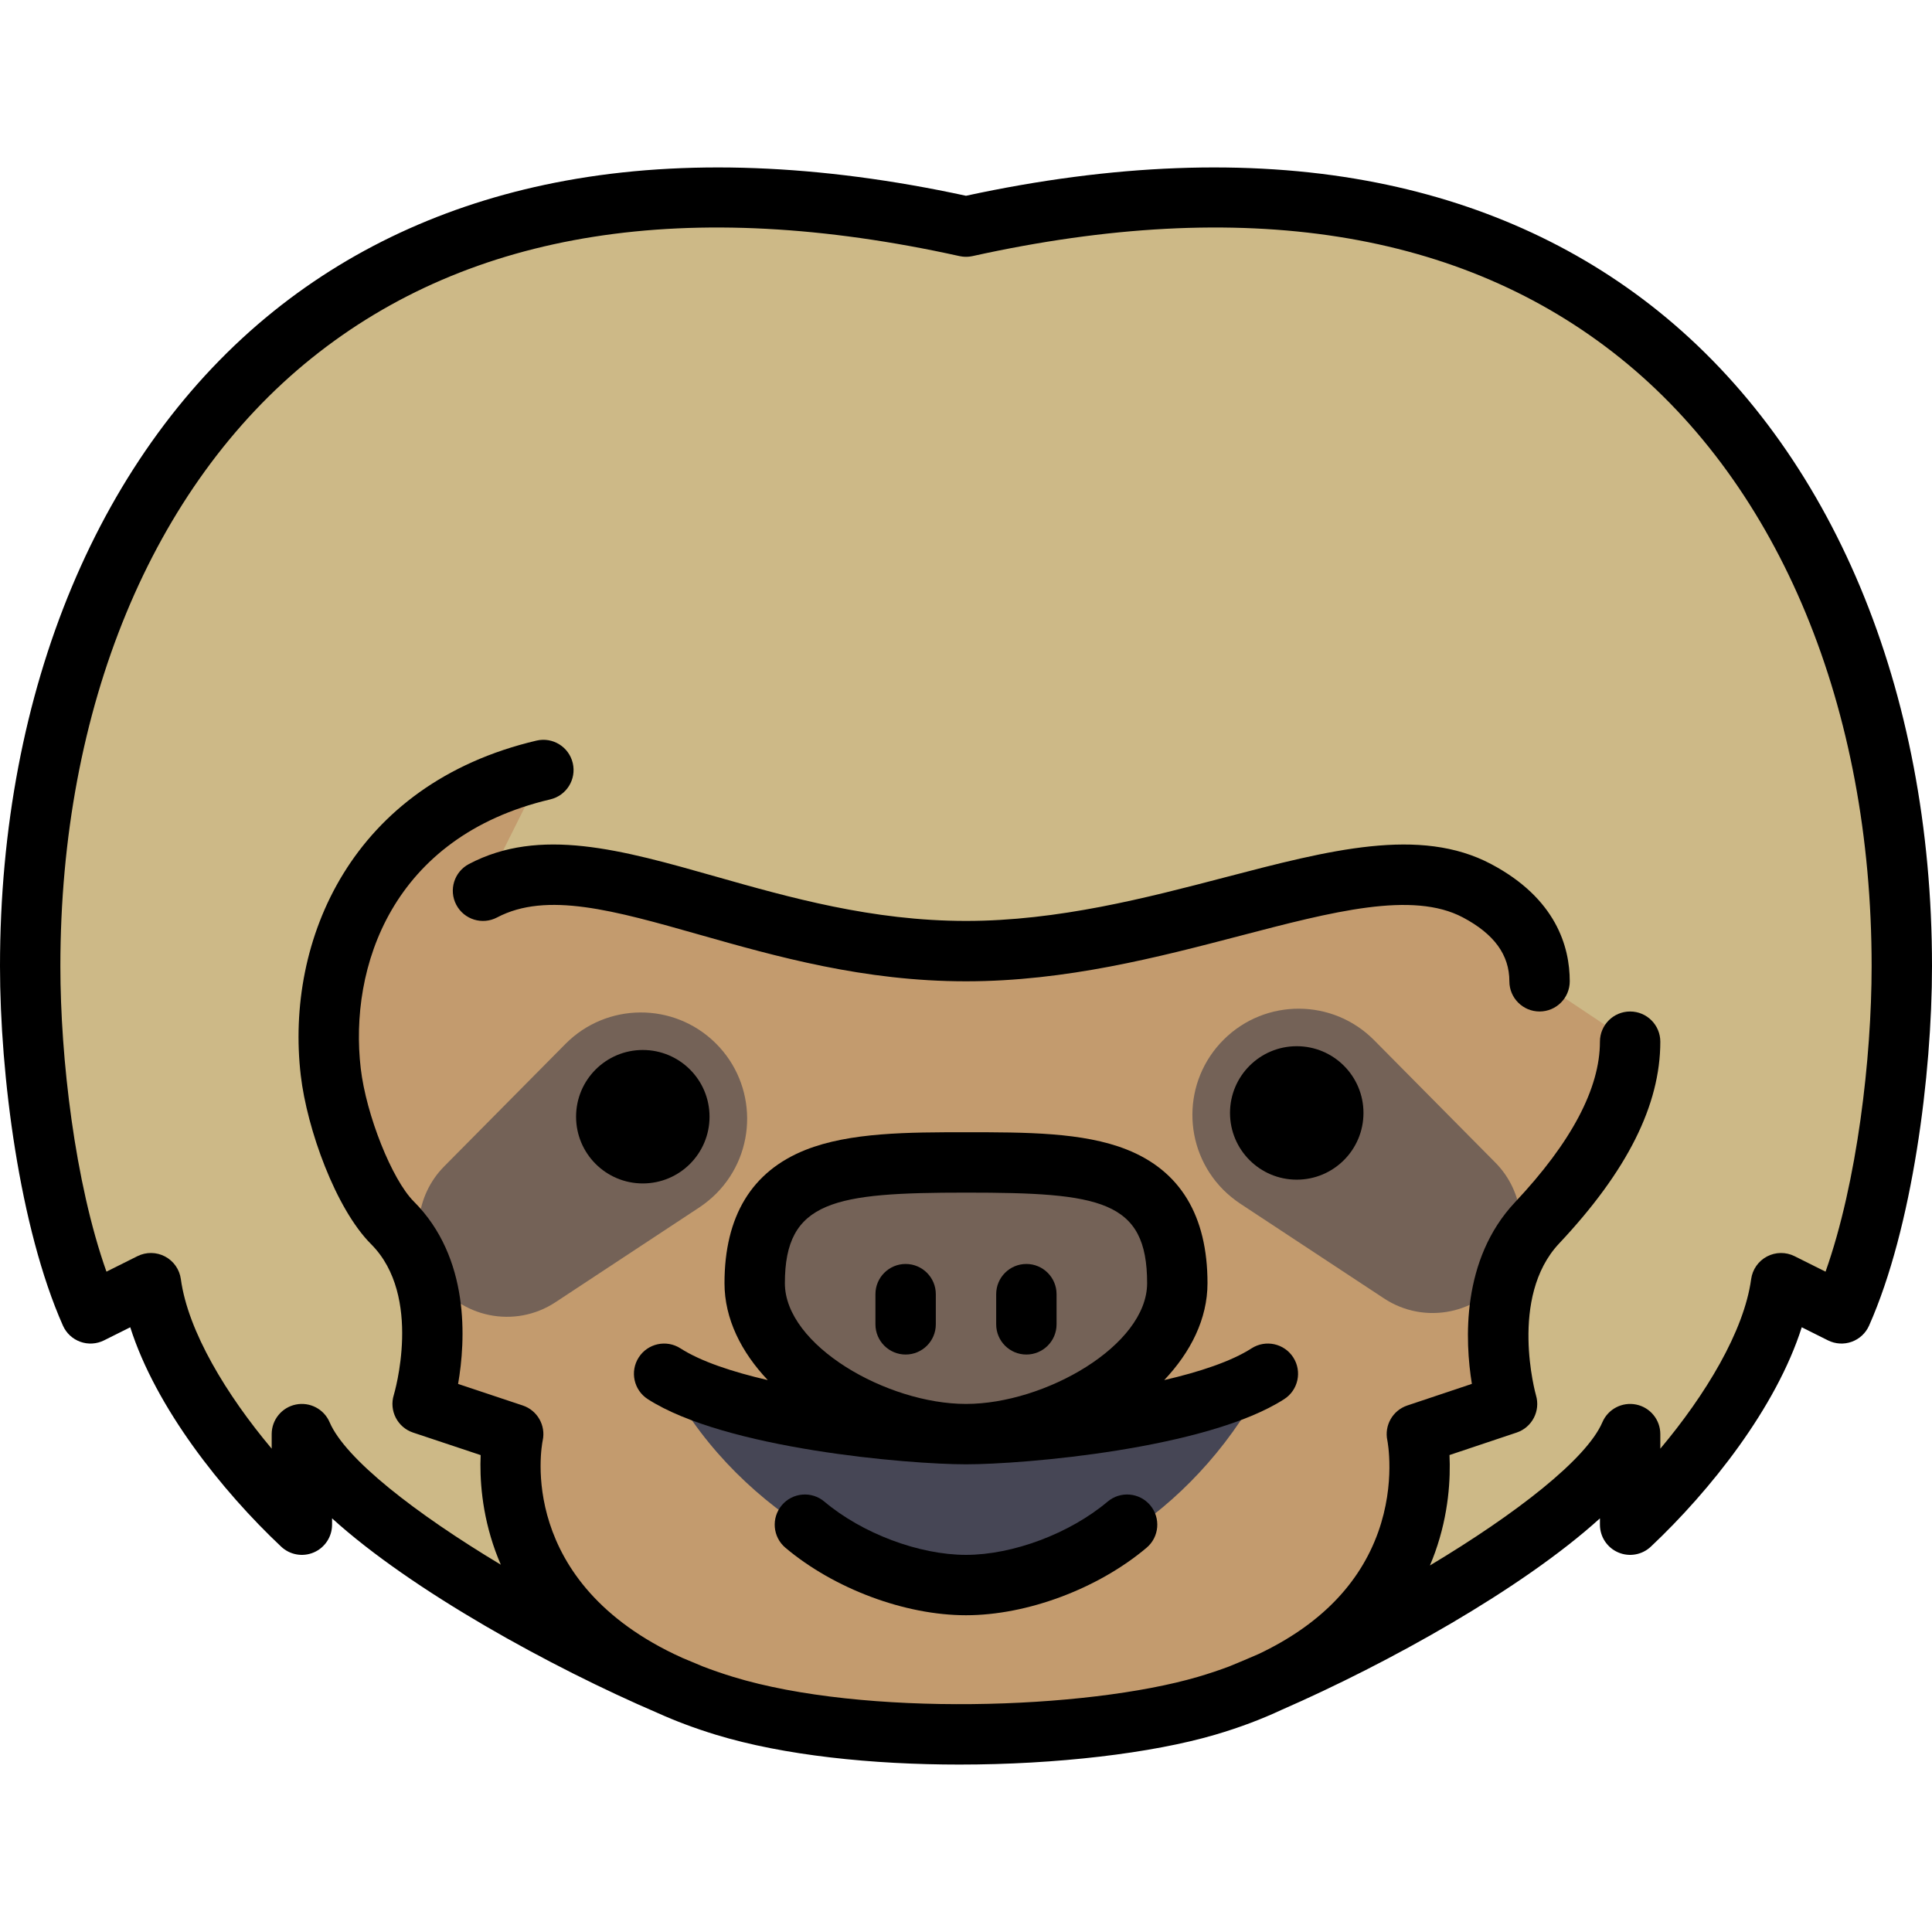 <?xml version="1.0" encoding="iso-8859-1"?>
<!-- Generator: Adobe Illustrator 19.0.0, SVG Export Plug-In . SVG Version: 6.00 Build 0)  -->
<svg version="1.1" id="Layer_1" xmlns="http://www.w3.org/2000/svg" xmlns:xlink="http://www.w3.org/1999/xlink" x="0px" y="0px"
	 viewBox="0 0 512 512" style="enable-background:new 0 0 512 512;" xml:space="preserve">
<path style="fill:#CDB987;" d="M328.959,448.95C368,433.057,423,401.057,432,380.057v24c17-16,37-42,40-64l16.01,8
	c10.656-24,15.99-62.667,15.99-92c0-112.666-67.066-236-248-196c-180.934-40-248,83.334-248,196c0,29.333,5.333,68,15.99,92l16.01-8
	c3,22,23,48,40,64v-24c9,21,64,53,103.041,68.894C233.458,461.425,283.12,468.595,328.959,448.95z"/>
<path style="fill:#C39B6E;" d="M256,252.057c57.088,0,106.339-31.391,135.418-16c11.729,6.208,16.582,14.667,16.582,24l24,16
	c0,20-15.641,38.42-24.65,48c-16.927,18-7.966,48-7.966,48l-23.897,8c0,0,11.36,52.34-55.76,72c-30.727,9-91.727,11-127.727,0
	c-67.149-20.518-56-72-56-72l-24-8c0,0,9.507-30.492-8-48c-7.333-7.333-14.735-26.163-16.349-40.005
	C84,252.724,98.667,214.724,144,204.057l-16,32C157.204,220.666,198.667,252.057,256,252.057"/>
<g>
	
		<line style="fill:none;stroke:#000000;stroke-width:16;stroke-linecap:round;stroke-linejoin:round;stroke-miterlimit:10;" x1="240" y1="356.06" x2="240" y2="348.06"/>
	
		<line style="fill:none;stroke:#000000;stroke-width:16;stroke-linecap:round;stroke-linejoin:round;stroke-miterlimit:10;" x1="272" y1="356.06" x2="272" y2="348.06"/>
</g>
<path style="fill:#464655;" d="M176,364.057c17.684,35.369,55.737,55.961,82.263,55.961s60.053-20.592,77.737-55.961
	C289.588,384.657,223.966,386.115,176,364.057z"/>
<g>
	<path style="fill:#746257;" d="M312,340.057c0,22.092-31.945,40-56,40s-56-17.908-56-40c0-31.667,25.072-32,56-32
		S312,308.057,312,340.057z"/>
	<path style="fill:#746257;" d="M185.34,319.972l-38.132,25.13c-10.789,7.11-25.299,4.128-32.409-6.661
		c-6.198-9.406-4.715-21.644,2.912-29.337l32.136-32.448c10.94-11.047,28.765-11.133,39.812-0.192
		c11.047,10.94,11.133,28.765,0.192,39.812C188.488,317.65,186.889,318.936,185.34,319.972z"/>
</g>
<circle cx="170.35" cy="295.94" r="17.684"/>
<path style="fill:#746257;" d="M328.66,318.972l38.132,25.13c10.789,7.11,25.299,4.128,32.409-6.661
	c6.198-9.406,4.715-21.644-2.912-29.337l-32.136-32.448c-10.94-11.047-28.765-11.133-39.812-0.192
	c-11.047,10.94-11.133,28.765-0.192,39.812C325.512,316.65,327.111,317.936,328.66,318.972z"/>
<circle cx="343.65" cy="294.94" r="17.684"/>
<path d="M439.407,82.417c-21.816-17.52-47.827-29.14-77.311-34.537c-31.501-5.767-67.194-4.41-106.097,4.002
	c-38.902-8.411-74.594-9.769-106.097-4.002c-29.483,5.397-55.495,17.018-77.311,34.537C26.459,119.466,0,182.755,0,256.057
	c0,28.713,5.157,69.299,16.678,95.247c0.887,1.997,2.551,3.544,4.607,4.283c2.057,0.739,4.326,0.604,6.28-0.373l6.952-3.474
	c6.781,21.326,24.286,43.354,40,58.143c2.325,2.188,5.727,2.783,8.656,1.518c2.93-1.265,4.827-4.152,4.827-7.344v-1.677
	c21.183,19.207,58.034,39.451,86.356,51.608c4.632,2.084,9.711,4.01,15.306,5.72c18.076,5.523,41.529,7.919,64.606,7.918
	c25.678,0,50.89-2.966,67.707-7.893c6.579-1.927,12.445-4.167,17.703-6.628c28.032-12.238,63.642-31.974,84.322-50.726v1.677
	c0,3.192,1.897,6.079,4.827,7.344c2.928,1.266,6.331,0.67,8.656-1.518c15.713-14.789,33.218-36.817,40-58.143l6.952,3.474
	c1.954,0.976,4.223,1.111,6.28,0.373c2.056-0.738,3.721-2.286,4.607-4.283C506.843,325.355,512,284.77,512,256.057
	C512,182.755,485.541,119.466,439.407,82.417z M483.79,337.005l-8.214-4.104c-2.308-1.153-5.031-1.122-7.312,0.083
	c-2.281,1.206-3.842,3.437-4.19,5.993c-1.892,13.873-12.122,30.703-24.073,44.941v-3.86c0-3.798-2.671-7.073-6.392-7.836
	c-3.72-0.762-7.465,1.194-8.961,4.686c-4.189,9.774-22.861,24.267-45.703,37.957c0.503-1.185,0.961-2.352,1.367-3.488
	c3.67-10.277,4.108-19.657,3.818-25.774l17.795-5.957c4.093-1.371,6.361-5.741,5.126-9.876c-0.077-0.256-7.269-25.984,6.128-40.23
	C431.227,310.345,440,292.851,440,276.057c0-4.418-3.582-8-8-8s-8,3.582-8,8c0,12.354-7.563,26.659-22.478,42.52
	c-14.338,15.246-13.3,36.821-11.458,48.164l-17.118,5.73c-3.87,1.295-6.144,5.295-5.278,9.283c0.023,0.108,2.225,11.215-2.426,24.24
	c-4.953,13.869-15.586,24.687-31.656,32.315c-2.579,1.129-5.131,2.208-7.644,3.231c-0.038,0.016-0.072,0.035-0.109,0.051
	c-2.667,1-5.444,1.935-8.356,2.788c-29.698,8.698-88.67,10.559-123.139,0.026c-2.89-0.883-5.614-1.828-8.19-2.823
	c-0.031-0.014-0.059-0.03-0.09-0.042c-1.762-0.717-3.543-1.463-5.339-2.233C136.748,419.4,143.49,383.37,143.82,381.75
	c0.864-3.991-1.416-7.992-5.289-9.283l-17.131-5.71c1.995-11.506,3.224-33.392-11.742-48.356
	c-5.788-5.788-12.62-22.931-14.059-35.275c-3.112-26.698,8.177-61.385,50.234-71.281c4.301-1.012,6.967-5.319,5.955-9.62
	c-1.013-4.301-5.318-6.969-9.62-5.955c-48.949,11.517-66.642,52.852-62.462,88.708c1.656,14.207,9.252,35.351,18.638,44.736
	c13.815,13.814,6.093,39.722,6.02,39.962c-1.297,4.16,0.974,8.593,5.107,9.971l17.908,5.969c-0.26,6.056,0.227,15.306,3.921,25.478
	c0.422,1.161,0.899,2.354,1.424,3.569c-22.691-13.631-41.203-28.031-45.371-37.757c-1.496-3.492-5.245-5.449-8.961-4.686
	c-3.721,0.763-6.392,4.039-6.392,7.836v3.86c-11.952-14.238-22.182-31.068-24.073-44.941c-0.349-2.557-1.909-4.788-4.19-5.993
	c-2.281-1.205-5.004-1.236-7.312-0.083l-8.214,4.104C19.804,313.282,16,280.289,16,256.057c0-68.426,24.279-127.168,66.611-161.164
	c42.097-33.807,99.854-42.899,171.662-27.024c0.034,0.007,0.067,0.01,0.101,0.017c0.17,0.036,0.342,0.063,0.515,0.087
	c0.098,0.014,0.195,0.029,0.292,0.039c0.148,0.015,0.298,0.023,0.449,0.03c0.125,0.006,0.251,0.013,0.375,0.013
	c0.116,0,0.232-0.006,0.348-0.011c0.16-0.007,0.318-0.016,0.476-0.032c0.088-0.01,0.177-0.023,0.265-0.035
	c0.183-0.026,0.364-0.055,0.543-0.092c0.03-0.006,0.06-0.008,0.089-0.015c71.809-15.876,129.564-6.782,171.662,27.024
	C471.721,128.888,496,187.631,496,256.057C496,280.289,492.196,313.282,483.79,337.005z"/>
<path d="M331.674,357.327c-5.385,3.462-13.772,6.239-23.143,8.412c7.02-7.42,11.469-16.22,11.469-25.683
	c0-17.895-7.222-29.819-21.465-35.441c-11.55-4.559-26.601-4.559-42.535-4.559c-15.138,0-30.792,0-42.562,4.694
	C199.213,310.425,192,322.303,192,340.057c0,9.463,4.449,18.263,11.469,25.683c-9.371-2.173-17.757-4.95-23.143-8.412
	c-3.717-2.388-8.666-1.313-11.056,2.404c-2.389,3.716-1.313,8.666,2.403,11.056c20.498,13.177,68.984,17.27,84.326,17.27
	s63.828-4.093,84.326-17.27c3.716-2.39,4.792-7.339,2.403-11.056C340.34,356.014,335.392,354.939,331.674,357.327z M208,340.057
	c0-21.931,13.164-24,48-24c35.558,0,48,1.966,48,24c0,16.482-27.042,32-48,32S208,356.539,208,340.057z"/>
<path d="M395.161,228.986c-18.856-9.981-42.813-3.722-70.549,3.527c-20.704,5.411-44.17,11.543-68.612,11.543
	c-24.872,0-46.896-6.249-66.327-11.763c-25.007-7.096-46.603-13.224-65.403-3.314c-3.909,2.06-5.407,6.898-3.347,10.807
	s6.897,5.408,10.807,3.347c13.135-6.923,30.981-1.858,53.576,4.553c20.435,5.798,43.596,12.37,70.694,12.37
	c26.498,0,51.021-6.408,72.657-12.063c24.502-6.404,45.665-11.935,59.019-4.867c8.293,4.389,12.324,9.927,12.324,16.929
	c0,4.419,3.582,8,8,8s8-3.581,8-8C416,250.915,412.385,238.104,395.161,228.986z"/>
<path d="M240,334.965c-4.418,0-8,3.582-8,8v8c0,4.418,3.582,8,8,8s8-3.582,8-8v-8C248,338.547,244.418,334.965,240,334.965z"/>
<path d="M272,334.965c-4.418,0-8,3.582-8,8v8c0,4.418,3.582,8,8,8s8-3.582,8-8v-8C280,338.547,276.418,334.965,272,334.965z"/>
<path d="M293.539,397.94c-10.017,8.443-25.102,14.116-37.539,14.116s-27.522-5.673-37.539-14.116
	c-3.378-2.849-8.425-2.417-11.273,0.96c-2.848,3.378-2.417,8.426,0.96,11.273c12.888,10.863,31.67,17.883,47.851,17.883
	s34.963-7.02,47.851-17.883c3.378-2.848,3.808-7.896,0.96-11.273S296.917,395.093,293.539,397.94z"/>
<g>
</g>
<g>
</g>
<g>
</g>
<g>
</g>
<g>
</g>
<g>
</g>
<g>
</g>
<g>
</g>
<g>
</g>
<g>
</g>
<g>
</g>
<g>
</g>
<g>
</g>
<g>
</g>
<g>
</g>
</svg>
